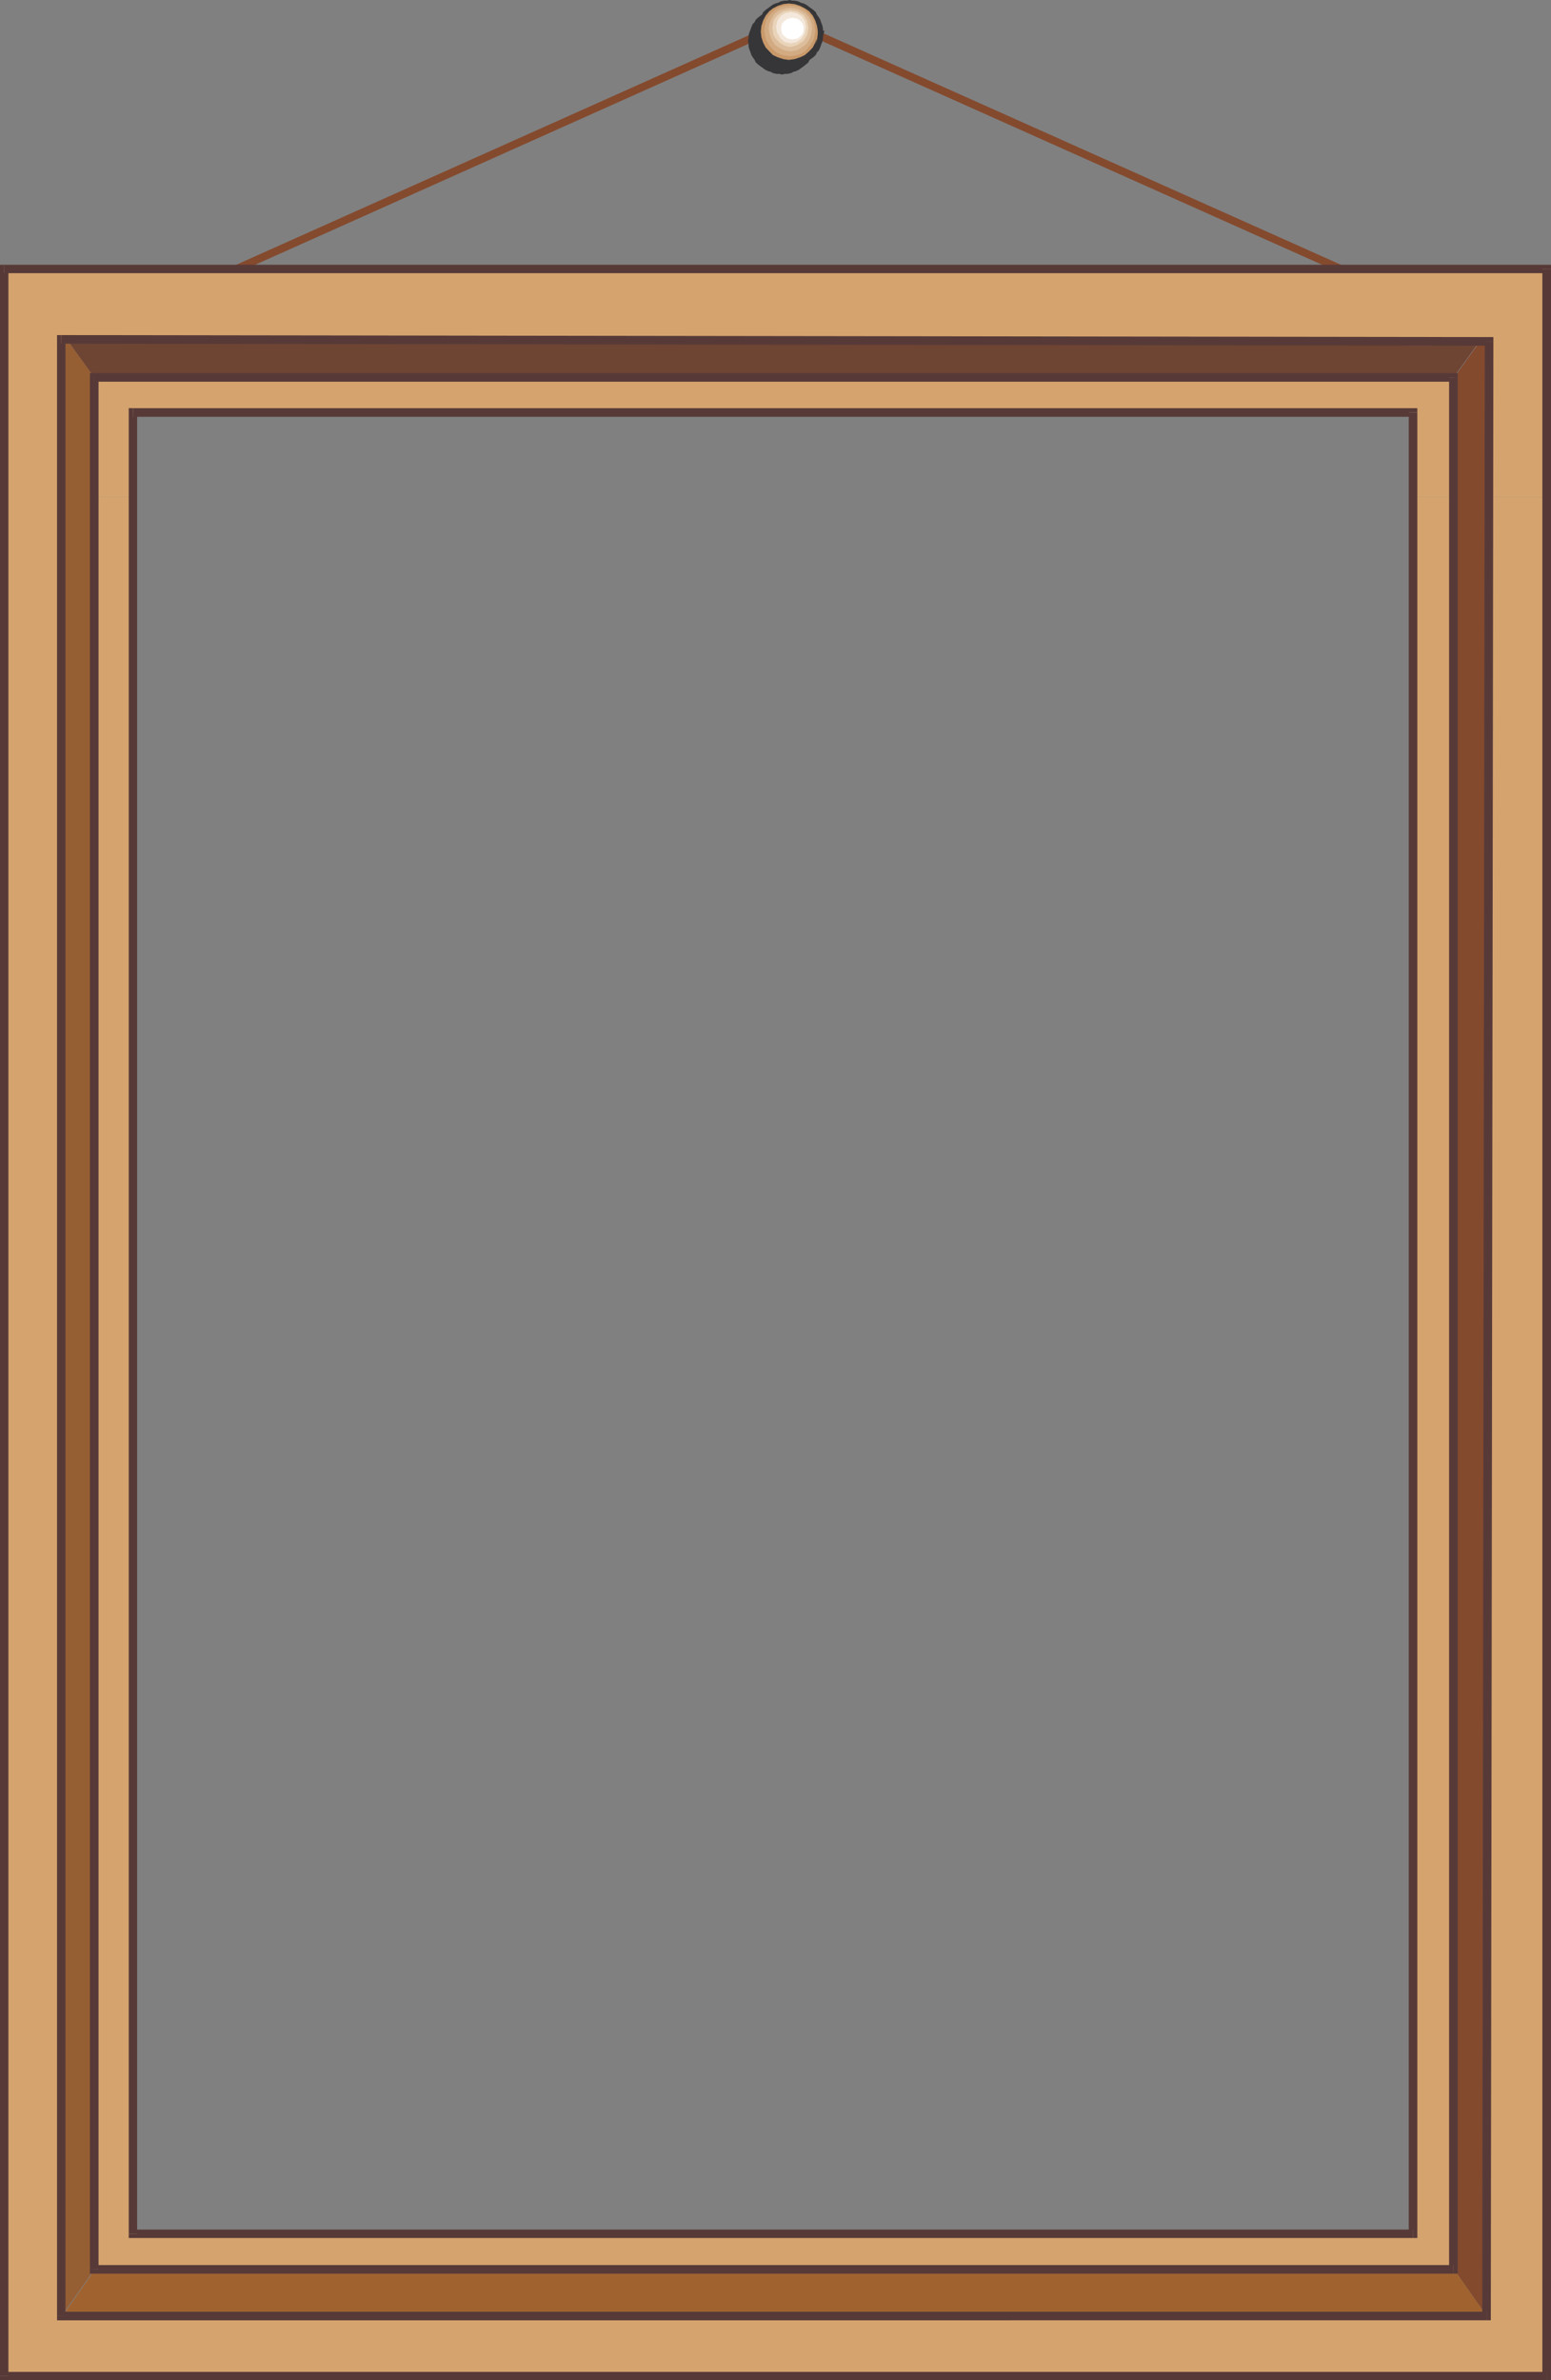 <svg xmlns="http://www.w3.org/2000/svg" width="112.945" height="173.28"><rect width="100%" height="100%" fill="#808080" stroke="none"/><path fill="#844a2e" d="m57.398 1.593-.085-.27-41.38 18.52.176.539L57.5 1.85l-.102-.258"/><path fill="#844a2e" d="m57.398 1.593-.085.258L98.75 20.38l.168-.538L57.5 1.323l-.102.27"/><path fill="#6e4433" d="M6.863 27.476h98.977l2.41-3.34H4.45l2.413 3.34"/><path fill="#844a2e" d="M105.883 27.476v137.73l2.41 3.437V24.136l-2.41 3.34"/><path fill="#a06330" d="M105.883 165.206H6.918l-2.41 3.437h103.785l-2.41-3.437"/><path fill="#965e33" d="M6.863 165.206V27.476l-2.414-3.34v144.507l2.414-3.437"/><path fill="#d5a46e" d="M6.863 36.179v-8.703h98.977v8.703h-2.938v-6.153H9.687v6.153H6.864"/><path fill="#d5a46e" d="M6.863 96.32V36.178h2.824v60.14H6.864m96.038.002V36.178h2.938v60.14h-2.938"/><path fill="#d5a46e" d="M6.863 96.32v68.886h98.977V96.319h-2.938v66.305H9.687V96.319H6.864"/><path fill="#573a38" d="m106.152 27.476-.312-.313H6.863v.625h98.977l-.317-.312h.63v-.313h-.313l.312.313"/><path fill="#573a38" d="m105.84 165.518.312-.312V27.476h-.629v137.73l.317-.316v.628h.312v-.312l-.312.312"/><path fill="#573a38" d="m6.547 165.206.316.312h98.977v-.628H6.863l.313.316h-.63v.312h.317l-.316-.312"/><path fill="#573a38" d="m6.863 27.163-.316.313v137.73h.629V27.476l-.313.312v-.625h-.316v.313l.316-.313m96.347 2.863-.308-.312H9.687v.629h93.215l-.316-.317h.625v-.312h-.309l.309.312"/><path fill="#573a38" d="m102.902 162.92.309-.296V30.026h-.625v132.598l.316-.316v.613h.309v-.297l-.309.297"/><path fill="#573a38" d="m9.375 162.624.313.297h93.214v-.613H9.687l.301.316h-.613v.297h.313l-.313-.297"/><path fill="#573a38" d="m9.688 29.714-.313.312v132.598h.613V30.026l-.3.317v-.63h-.313v.313l.313-.312"/><path fill="#d5a46e" d="M.297 36.179V19.585h112.336v16.594h-4.2V24.85L4.45 24.71v11.469H.297m0 60.457V36.179h4.152v60.457H.297"/><path fill="#d5a46e" d="m108.336 96.636.098-60.457h4.199v60.457h-4.297m-108.039 0v76.332h112.336V96.636h-4.297l-.086 71.965H4.45V96.636H.296"/><path fill="#573a38" d="m108.75 24.85-.316-.312-103.985-.145v.625l103.985.149-.313-.316h.629v-.313h-.316l.316.313"/><path fill="#573a38" d="m108.25 168.913.313-.312.187-143.75h-.629l-.183 143.75.312-.313v.625h.313v-.312l-.313.312"/><path fill="#573a38" d="m4.152 168.6.297.313H108.25v-.625H4.45l.316.313h-.614v.312h.297l-.297-.312"/><path fill="#573a38" d="m4.45 24.393-.298.317V168.6h.614V24.71l-.317.308v-.625h-.297v.317l.297-.317m108.496-4.808-.312-.313H.297v.614h112.336l-.317-.301h.63v-.313h-.313l.312.313"/><path fill="#573a38" d="m112.633 173.28.312-.312V19.585h-.629v153.383l.317-.301v.613h.312v-.312l-.312.312"/><path fill="#573a38" d="m0 172.968.297.312h112.336v-.613H.297l.316.3H0v.313h.297L0 172.968"/><path fill="#573a38" d="M.297 19.272 0 19.585v153.383h.613V19.585l-.316.3v-.613H0v.313l.297-.313"/><path fill="#c08a56" d="m59.77 2.436-.047-.171v-.188l-.04-.168-.085-.23-.059-.172-.086-.14-.129-.173-.086-.187-.14-.13-.172-.124L58.78.65l-.168-.129-.187-.086-.172-.043-.184-.097-.214-.043h-.188L57.5.21l-.187.043h-.184l-.215.043-.183.097-.172.043-.188.086-.172.13-.14.1-.172.126-.145.129-.082.187-.129.13-.086.183-.054.172-.09.23-.043.168v.188l-.043.171.043.184v.188l.043.168.09.23.054.172.086.14.13.172.081.188.145.129.172.125.14.101.172.13.188.081.172.047.183.102.215.039h.184l.187.043.168-.043h.188l.214-.04.184-.1.172-.048.187-.082.168-.129.145-.101.172-.125.14-.13.086-.187.13-.129.085-.183.059-.172.086-.23.039-.168s0-.188.047-.372"/><path fill="none" stroke="#363639" stroke-width=".408" d="m59.77 2.436-.047-.171v-.188l-.04-.168-.085-.23-.059-.172-.086-.14-.129-.173-.086-.187-.14-.13-.172-.124L58.78.65l-.168-.129-.187-.086-.172-.043-.184-.097-.215-.043h-.187L57.5.21l-.188.043h-.183l-.215.043-.184.097-.171.043-.188.086-.172.13-.14.1-.172.126-.145.129-.082.187-.129.13-.086.183-.054.172-.09.23-.043.168v.188l-.043.171.043.184v.188l.043.168.09.23.054.172.086.14.13.172.081.188.145.129.172.125.14.101.172.13.188.081.171.047.184.102.215.039h.183l.188.043.168-.043h.187l.215-.04.184-.1.172-.048.187-.082.168-.129.145-.101.172-.125.14-.13.086-.187.13-.129.085-.183.059-.172.086-.23.039-.168s0-.188.047-.372zm0 0"/><path fill="#363639" d="m59.227 2.976-.043-.168V2.62l-.043-.172-.086-.226-.059-.172-.086-.14-.129-.177-.082-.18-.148-.128-.168-.13-.14-.1-.173-.13-.187-.086-.168-.039-.188-.101-.214-.043h-.184l-.172-.043-.184.043h-.187l-.215.043-.183.101-.172.04-.188.085-.168.13-.144.1-.172.13-.14.129-.09.18-.126.128-.086.188-.058.172-.086.226-.043.172v.188l-.04.168.04.187v.184l.043.171.086.231.058.168.086.144.125.172.09.184.14.129.173.129.144.101.168.125.188.09.172.04.183.1.215.044h.187l.184.043.172-.043h.184l.214-.043.188-.102.168-.039.187-.09.172-.125.14-.101.169-.13.148-.128.082-.184.13-.129.085-.187.059-.168.086-.23.043-.172s0-.184.043-.371"/><path fill="none" stroke="#363639" stroke-width=".408" d="m59.227 2.976-.043-.168V2.62l-.043-.172-.086-.226-.059-.172-.086-.14-.129-.177-.082-.18-.148-.128-.168-.13-.14-.1-.173-.13-.187-.086-.168-.039-.188-.101-.215-.043h-.183l-.172-.043-.184.043h-.187l-.215.043-.184.101-.171.04-.188.085-.168.13-.144.1-.172.13-.14.129-.09.18-.126.128-.086.188-.058.172-.086.226-.043.172v.188l-.04.168.04.187v.184l.043.171.086.231.058.168.086.144.125.172.09.184.14.129.173.129.144.101.168.125.188.09.171.04.184.1.215.044h.187l.184.043.172-.043h.183l.215-.043.188-.102.168-.039.187-.09.172-.125.14-.101.169-.13.148-.128.082-.184.13-.129.085-.187.059-.168.086-.23.043-.172s0-.184.043-.371zm0 0"/><path fill="#c9996a" d="m57.441 4.362-.398-.058-.398-.13-.36-.167-.27-.274-.257-.273-.184-.356-.129-.398-.043-.398.043-.415.13-.402.183-.355.258-.313.27-.215.359-.183.398-.13.398-.042.414.043.399.129.36.183.312.215.258.313.183.355.13.402.058.415-.059.398-.129.398-.183.356-.258.273-.313.274-.36.168-.398.129-.414.058"/><path fill="#d2ab83" d="m57.5 4.093-.36-.047-.355-.102-.312-.168-.274-.27-.226-.273-.172-.312-.102-.356-.039-.359.04-.356.1-.359.173-.308.226-.258.274-.23.312-.173.356-.097.359-.043.398.043.356.097.316.172.258.23.227.259.183.308.086.36.043.355-.043.36-.086.355-.183.312-.227.274-.258.27-.316.167-.356.102-.398.047"/><path fill="#dcbd9c" d="m57.586 3.733-.356-.043-.273-.097-.312-.172-.23-.188-.173-.258-.125-.27-.101-.312-.043-.316.043-.312.101-.274.125-.254.172-.23.23-.184.313-.129.273-.086.356-.043.312.043.27.086.258.13.273.183.184.23.129.254.086.274.043.312-.043.316-.086.313-.13.27-.183.257-.273.188-.258.172-.27.097-.312.043"/><path fill="#e9d4ba" d="m57.586 3.42-.274-.042-.269-.102-.215-.125-.183-.176-.172-.183-.145-.227-.043-.257-.043-.27.086-.547.145-.215.171-.183.184-.125.215-.145.27-.043.273-.043.484.086.453.27.258.398.102.547-.102.527-.258.41-.453.301-.484.145"/><path fill="#f4e8dc" d="m57.586 3.151-.445-.09-.313-.269-.226-.398-.086-.442.086-.414.226-.355.313-.215.445-.09.441.09.356.215.23.355.086.414-.086.442-.23.398-.356.27-.441.09"/><path fill="#fff" d="m58.55 2.077-.038-.039v-.129l-.043-.086v-.101l-.043-.043-.055-.043-.043-.082-.086-.047-.043-.043-.047-.04-.082-.058h-.098l-.046-.043h-.172l-.04-.047-.058.047h-.172l-.043.043h-.101l-.082.059-.043.039-.043.043-.09.047-.04.082-.054.043-.047.043v.101l-.043.086v.129l-.039.04.04.058v.129l.042.085v.098l.047.047.055.04.039.085.09.043.085.086.082.059h.102l.043.039h.172l.059.047.039-.047h.171l.047-.04h.098l.082-.058.047-.043.043-.043.086-.043.043-.086.055-.039.043-.047V2.35l.043-.086v-.128l.039-.059"/></svg>
